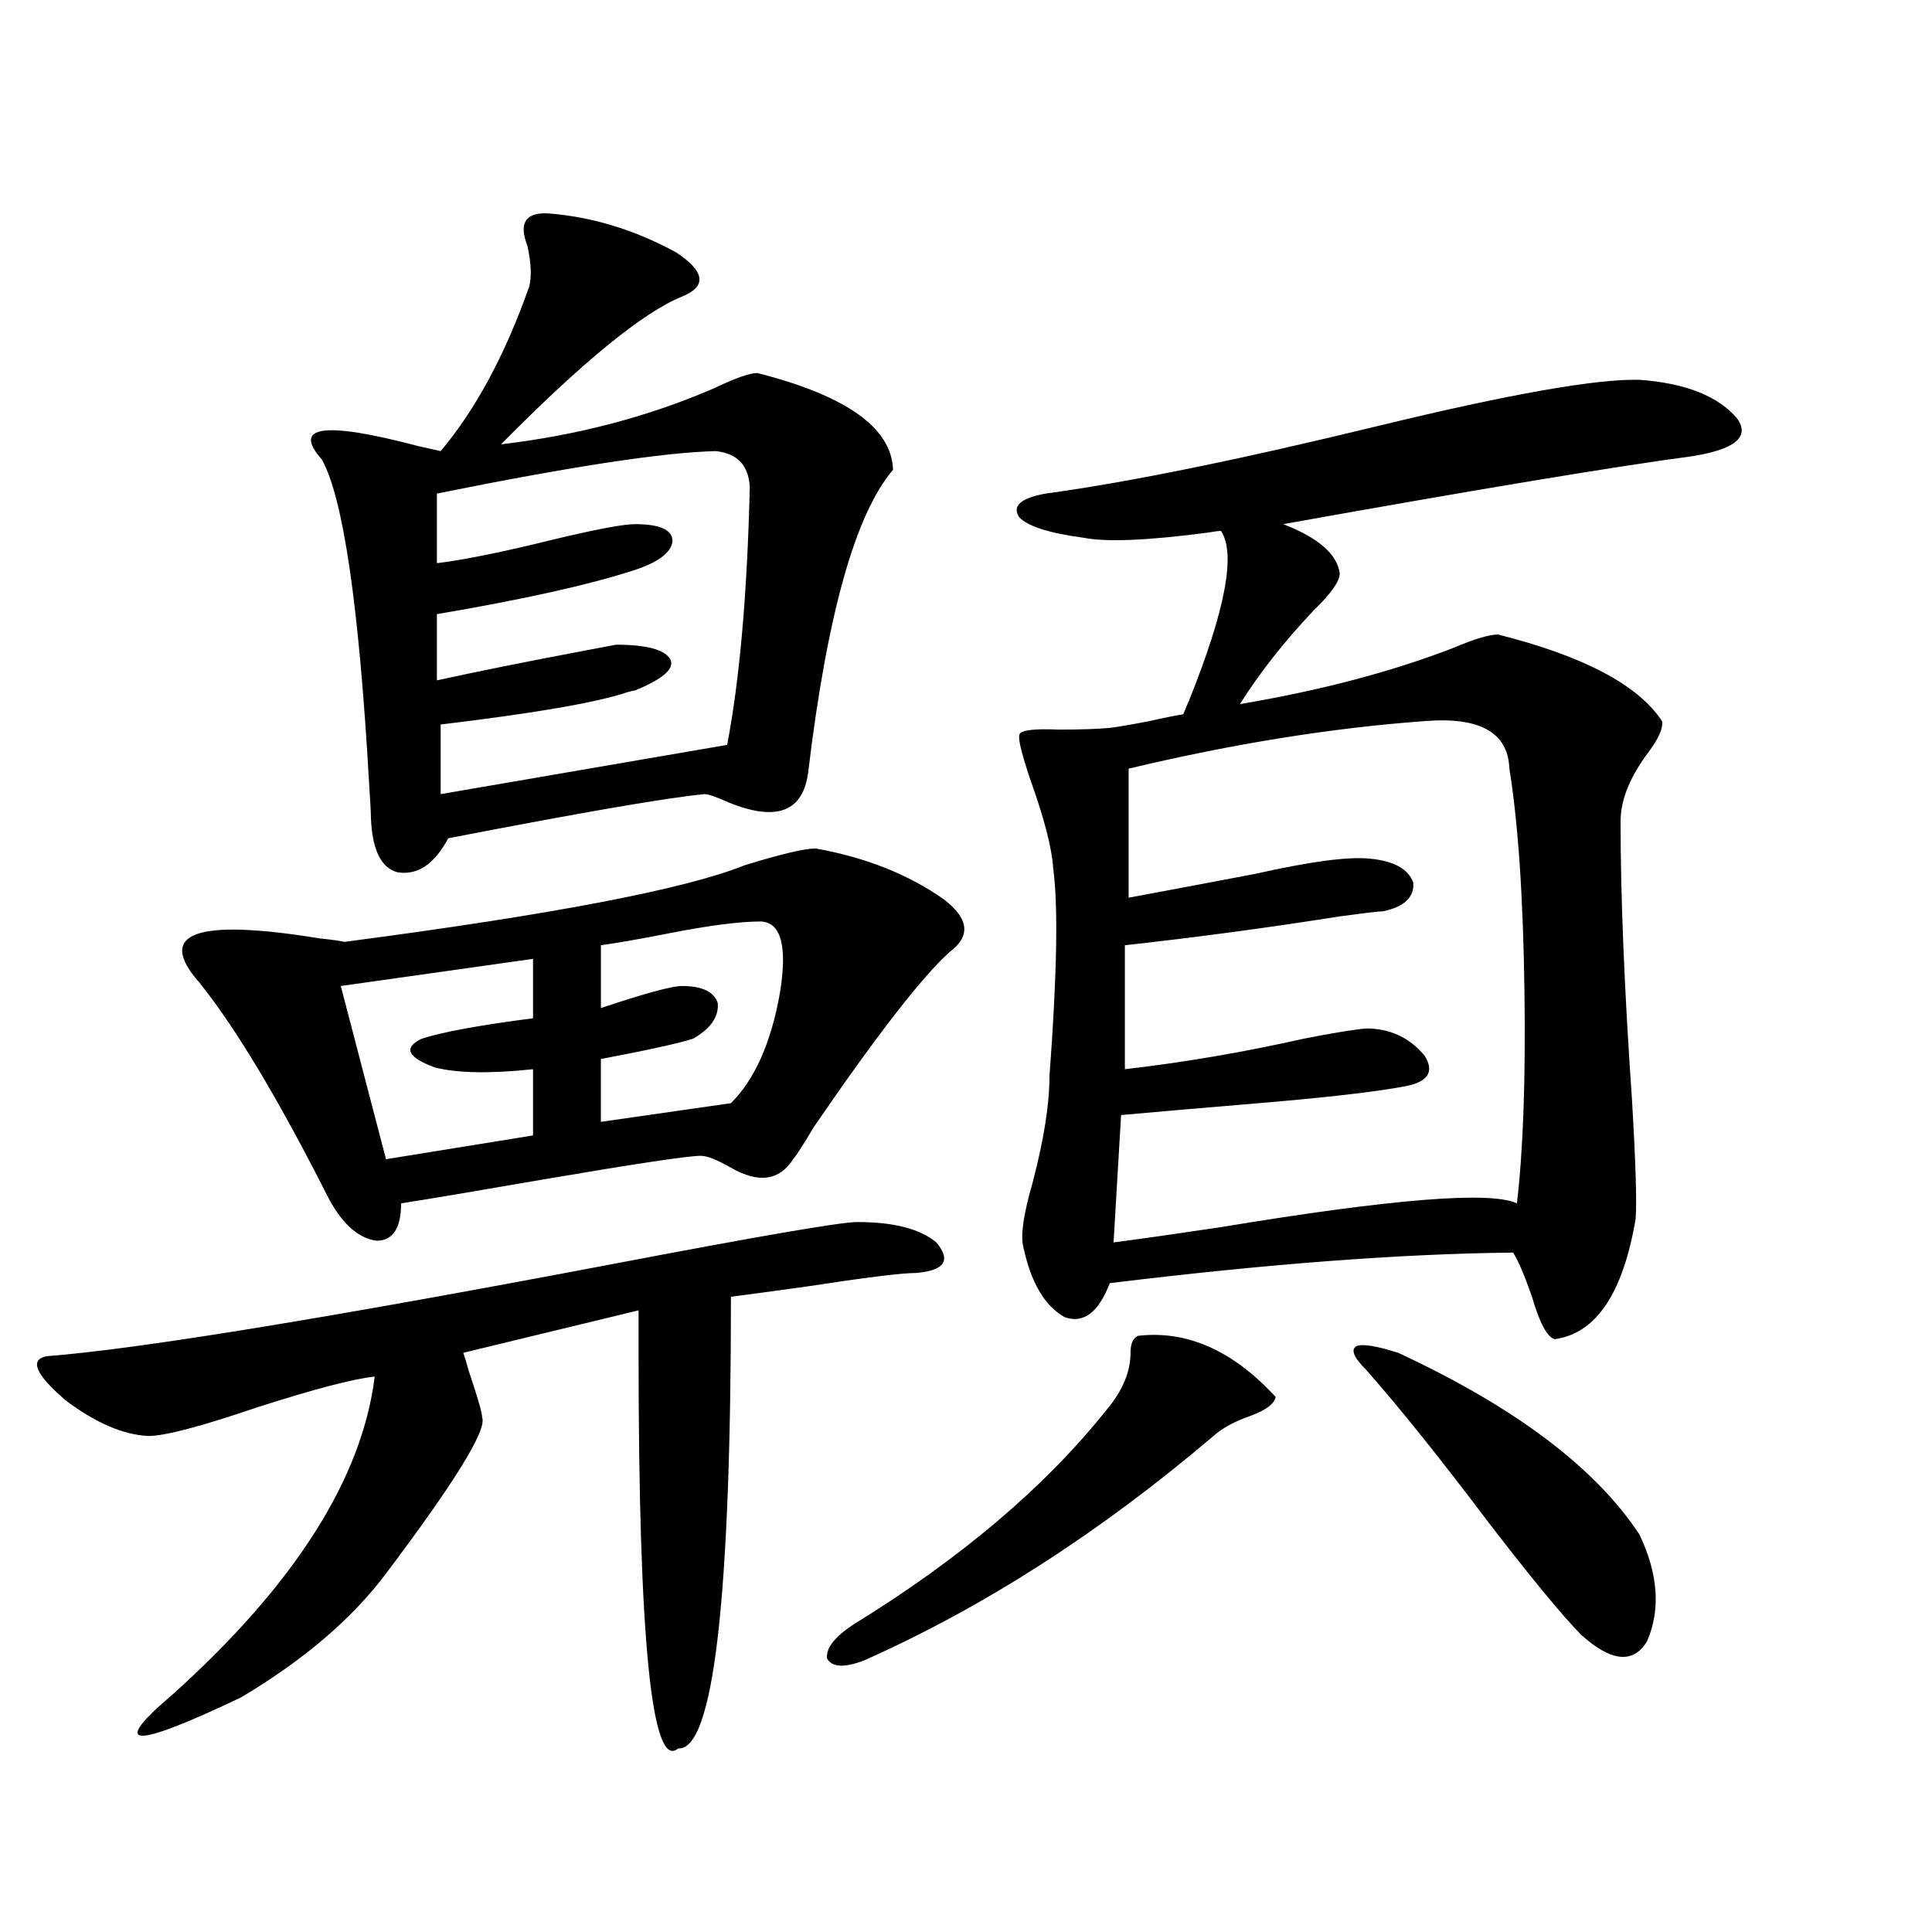 <?xml version="1.0" encoding="utf-8"?>
<!-- Generator: Adobe Illustrator 16.0.0, SVG Export Plug-In . SVG Version: 6.00 Build 0)  -->
<!DOCTYPE svg PUBLIC "-//W3C//DTD SVG 1.1//EN" "http://www.w3.org/Graphics/SVG/1.1/DTD/svg11.dtd">
<svg version="1.1" id="图层_1" xmlns="http://www.w3.org/2000/svg" xmlns:xlink="http://www.w3.org/1999/xlink" x="0px" y="0px"
	 width="1000px" height="1000px" viewBox="0 0 1000 1000" enable-background="new 0 0 1000 1000" xml:space="preserve">
<path d="M443.696,632.523c18.856,0,32.515,3.516,40.975,10.547c7.805,9.38,4.223,14.653-10.731,15.82
	c-7.164,0-26.021,2.349-56.584,7.031c-16.92,2.349-29.923,4.106-39.023,5.273c0,157.022-9.115,234.957-27.316,233.789
	c-13.658,11.715-20.487-56.25-20.487-203.906c0-9.956,0-17.578,0-22.852l-90.729,21.973c0.641,1.758,1.616,4.985,2.927,9.668
	c4.543,13.486,6.829,21.396,6.829,23.73c2.592,6.455-13.993,33.398-49.755,80.859c-17.561,23.429-42.605,44.824-75.12,64.16
	c-56.584,26.944-68.291,26.367-35.121-1.758c63.078-56.826,97.879-111.621,104.388-164.355c-11.066,1.182-31.219,6.455-60.486,15.82
	c-29.268,9.971-48.139,14.941-56.584,14.941c-13.018-0.576-27.316-6.729-42.926-18.457c-15.609-13.472-18.871-21.094-9.756-22.852
	c46.173-3.516,143.411-19.336,291.7-47.461C392.631,639.857,435.236,632.523,443.696,632.523z M422.233,439.164
	c26.006,4.697,48.124,13.486,66.34,26.367c13.003,9.971,13.979,19.048,2.927,27.246c-14.313,12.896-37.728,43.066-70.242,90.527
	c-5.213,8.789-8.78,14.365-10.731,16.699c-7.164,11.138-17.896,12.607-32.194,4.395c-7.164-4.092-12.362-6.152-15.609-6.152
	c-6.509,0-33.825,4.106-81.949,12.305c-33.825,5.864-58.215,9.971-73.169,12.305c0,12.896-4.237,19.336-12.683,19.336
	c-9.115-1.167-17.24-8.198-24.39-21.094c-26.021-51.553-48.459-89.058-67.315-112.5c-22.773-25.776-1.951-33.398,62.438-22.852
	c5.854,0.591,10.076,1.182,12.683,1.758c107.314-14.063,176.246-27.246,206.824-39.551
	C404.018,442.104,416.38,439.164,422.233,439.164z M283.7,110.453c22.759,1.758,44.877,8.501,66.34,20.215
	c14.954,9.971,15.93,17.578,2.927,22.852c-20.167,8.213-51.386,33.701-93.656,76.465c39.664-4.683,76.416-14.351,110.241-29.004
	c11.052-5.273,18.536-7.91,22.438-7.91c46.173,11.729,69.587,28.428,70.242,50.098c-19.512,22.852-34.146,75.01-43.901,156.445
	c-2.606,20.518-16.265,25.791-40.975,15.82c-6.509-2.925-10.731-4.395-12.683-4.395c-18.871,1.758-63.093,9.38-132.68,22.852
	c-7.164,13.486-15.944,19.336-26.341,17.578c-8.46-2.334-13.018-11.714-13.658-28.125c0-2.334-0.335-8.486-0.976-18.457
	c-5.213-91.406-13.338-147.065-24.39-166.992c-15.609-17.578,0.976-19.912,49.755-7.031c5.198,1.182,9.101,2.061,11.707,2.637
	c18.201-21.67,33.49-50.098,45.853-85.254c1.296-5.273,0.976-12.305-0.976-21.094C268.411,115.438,271.993,109.877,283.7,110.453z
	 M275.896,496.293l-99.51,14.063l23.414,89.648l76.096-12.305v-34.277c-22.118,2.349-39.023,2.061-50.73-0.879
	c-14.313-5.273-16.585-10.244-6.829-14.941c11.052-3.516,30.243-7.031,57.56-10.547V496.293z M370.527,233.5
	c-26.676,0.591-74.8,7.91-144.387,21.973v36.035c14.299-1.758,34.466-5.85,60.486-12.305c22.104-5.273,36.097-7.91,41.95-7.91
	c13.003,0,19.512,2.939,19.512,8.789c-0.655,5.864-7.164,10.85-19.512,14.941c-23.414,7.622-57.56,15.244-102.437,22.852v34.277
	c21.463-4.683,46.173-9.668,74.145-14.941c9.101-1.758,15.274-2.925,18.536-3.516c16.25,0,25.686,2.637,28.292,7.91
	c1.951,4.697-4.237,9.971-18.536,15.82c-0.655,0-1.951,0.303-3.902,0.879c-15.609,5.273-47.804,10.85-96.583,16.699v36.035
	l148.289-25.488c6.494-33.975,10.396-78.511,11.707-133.594C387.433,240.834,381.579,234.682,370.527,233.5z M393.941,476.957
	c-11.066,0-26.996,2.061-47.804,6.152c-14.969,2.939-26.676,4.985-35.121,6.152v32.52c22.759-7.607,36.737-11.426,41.95-11.426
	c10.396,0,16.585,2.939,18.536,8.789c0.641,7.031-3.582,13.184-12.683,18.457c-7.164,2.349-23.094,5.864-47.804,10.547v32.52
	L378.332,571c12.348-12.305,20.808-31.338,25.365-57.129C407.6,489.853,404.338,477.548,393.941,476.957z M589.059,691.41
	c25.365-2.925,49.1,7.622,71.218,31.641c-0.655,3.516-4.878,6.743-12.683,9.668c-8.46,2.939-14.969,6.455-19.512,10.547
	c-58.535,49.81-118.701,88.468-180.483,116.016c-10.411,4.093-16.92,3.805-19.512-0.879c-0.655-5.273,3.902-11.137,13.658-17.578
	c55.273-33.975,98.854-70.889,130.729-110.742c8.445-9.956,12.683-19.912,12.683-29.883
	C585.156,695.517,586.452,692.592,589.059,691.41z M848.564,196.586c24.055,1.758,40.975,8.501,50.73,20.215
	c6.494,9.38-1.311,15.82-23.414,19.336c-39.679,5.273-110.241,17.002-211.702,35.156c18.201,7.031,27.957,15.532,29.268,25.488
	c0,4.106-4.558,10.547-13.658,19.336c-14.969,15.82-27.651,31.943-38.048,48.34c41.615-7.031,78.367-16.699,110.241-29.004
	c11.052-4.683,18.856-7.031,23.414-7.031c44.222,11.138,72.514,26.079,84.876,44.824c0.641,3.516-1.631,8.789-6.829,15.82
	c-9.756,12.896-14.634,24.912-14.634,36.035c0,39.263,1.951,87.012,5.854,143.262c1.951,32.822,2.592,53.613,1.951,62.402
	c-6.509,38.672-20.487,59.478-41.95,62.402c-3.902-1.167-7.805-8.486-11.707-21.973c-3.902-11.123-7.164-18.745-9.756-22.852
	c-57.895,0.591-127.481,5.864-208.775,15.82c-5.854,15.244-13.658,21.094-23.414,17.578c-10.411-5.85-17.561-18.154-21.463-36.914
	c-1.311-5.85,0.32-16.699,4.878-32.52c5.854-22.261,8.78-40.718,8.78-55.371c3.902-52.144,4.543-87.891,1.951-107.227
	c-0.655-10.547-4.558-25.776-11.707-45.703c-4.558-13.472-6.509-21.382-5.854-23.73c0.641-2.334,7.47-3.213,20.487-2.637
	c11.052,0,19.832-0.288,26.341-0.879c4.543-0.576,11.372-1.758,20.487-3.516c7.805-1.758,13.658-2.925,17.561-3.516
	c0.641-1.758,1.616-4.092,2.927-7.031c18.856-46.87,24.39-76.162,16.585-87.891c-1.311,0-3.582,0.303-6.829,0.879
	c-31.219,4.106-52.682,4.985-64.389,2.637c-17.561-2.334-28.627-5.85-33.17-10.547c-3.902-5.85,0.641-9.956,13.658-12.305
	c42.926-5.85,100.485-17.578,172.679-35.156C781.569,203.92,826.446,196.01,848.564,196.586z M737.348,373.246
	c-48.139,3.516-99.189,11.729-153.167,24.609v66.797c18.856-3.516,40.64-7.607,65.364-12.305c28.612-6.44,48.444-9.077,59.511-7.91
	c12.348,1.182,19.832,5.273,22.438,12.305c0.641,7.622-4.558,12.607-15.609,14.941c-1.951,0-9.436,0.879-22.438,2.637
	c-37.072,5.864-74.145,10.85-111.217,14.941v64.16c30.563-3.516,61.462-8.789,92.681-15.82c14.954-2.925,25.686-4.683,32.194-5.273
	c12.348,0,22.438,4.697,30.243,14.063c5.198,8.213,1.951,13.486-9.756,15.82c-15.609,2.939-40.975,5.864-76.096,8.789
	c-27.972,2.349-51.706,4.395-71.218,6.152l-3.902,65.918c13.658-1.758,32.194-4.395,55.608-7.91
	c88.443-14.639,139.509-18.745,153.167-12.305c3.247-27.534,4.543-64.16,3.902-109.863c-0.655-48.628-3.262-87.012-7.805-115.137
	C780.594,379.11,765.96,370.912,737.348,373.246z M707.104,708.988c-6.509-6.44-8.14-10.547-4.878-12.305
	c3.247-1.167,10.396,0,21.463,3.516c60.486,28.125,102.102,59.478,124.875,94.043c9.756,20.518,11.052,38.961,3.902,55.371
	c-7.164,11.715-18.536,10.547-34.146-3.516c-9.756-9.97-25.7-29.292-47.804-58.008C745.793,755.282,724.665,728.915,707.104,708.988
	z"/>
</svg>
